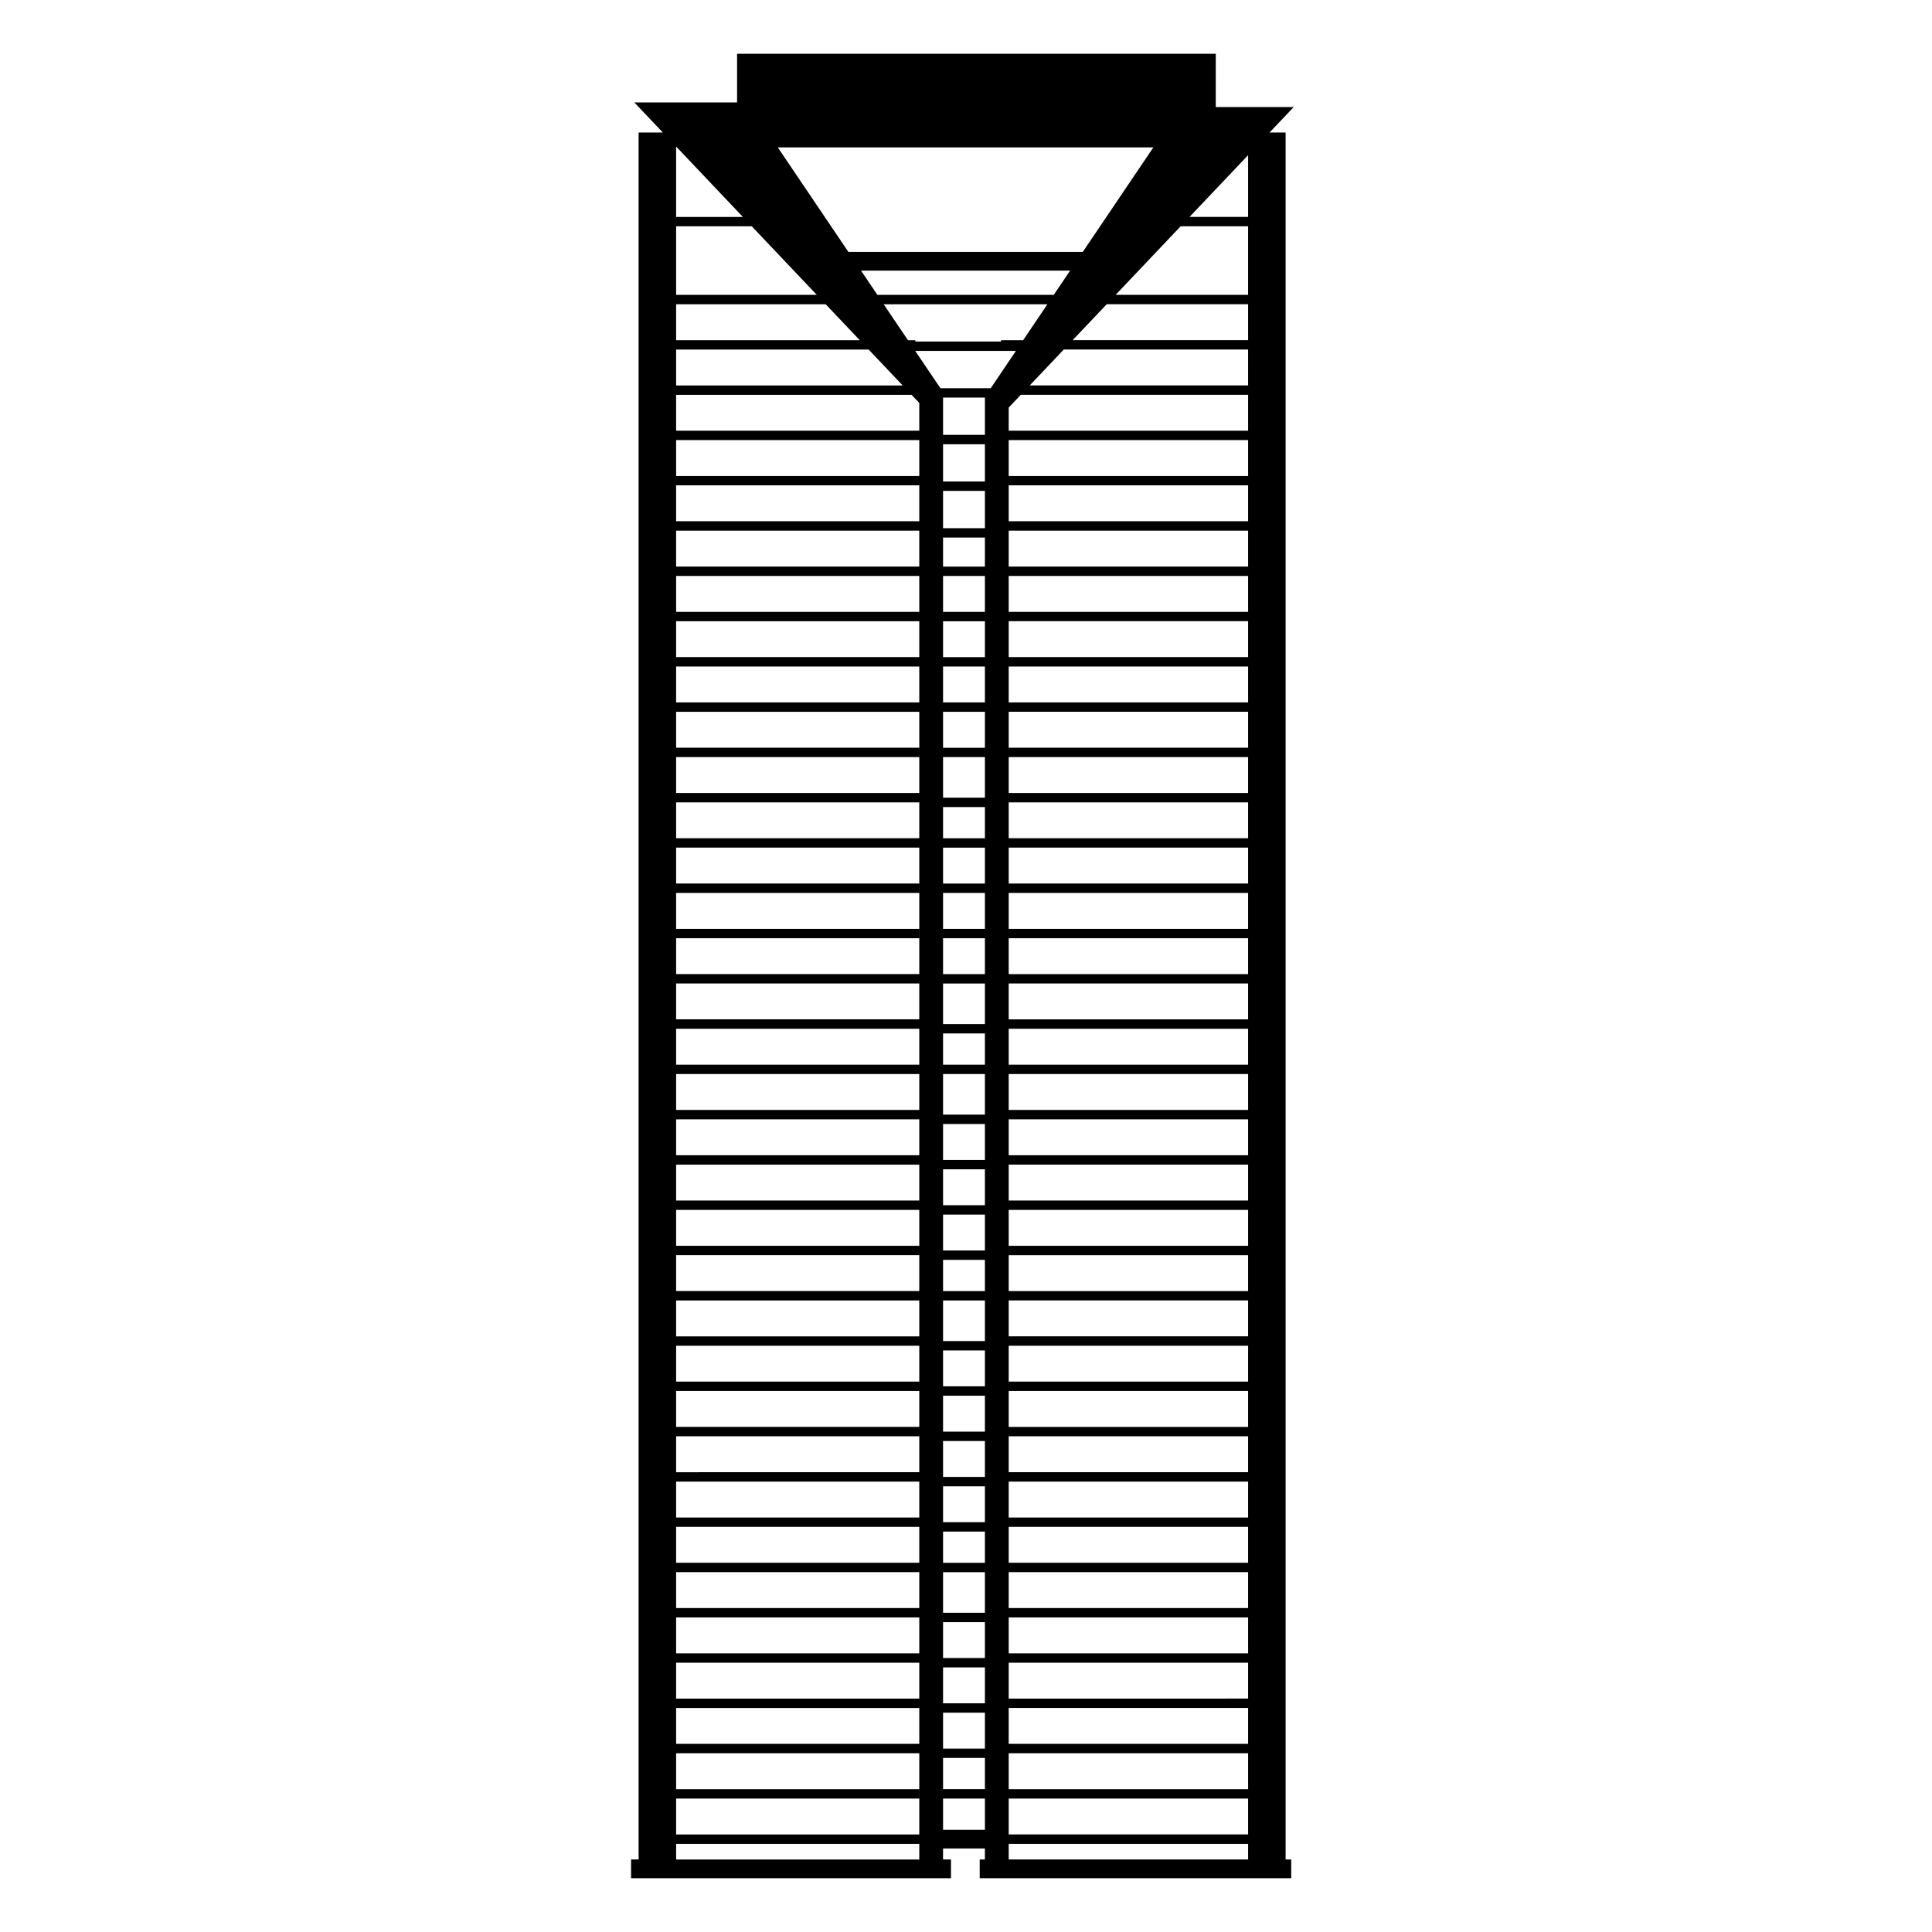 <?xml version="1.0" encoding="UTF-8"?>
<!-- Uploaded to: ICON Repo, www.iconrepo.com, Generator: ICON Repo Mixer Tools -->
<svg fill="#000000" width="800px" height="800px" version="1.1" viewBox="144 144 512 512" xmlns="http://www.w3.org/2000/svg">
 <path d="m484.7 179.12h-4.258l6.398-6.746h-20.652l0.004-14.117h-126.86v12.879h-27.242l7.57 7.984h-6.422v457.65h-1.996v4.973h84.777v-4.973h-2.102v-2.898h11.09v2.898h-1.375v4.973h82.555v-4.973h-1.484zm-161.52 357.52h64.438v9.516h-64.438zm0-180.01h64.438v9.516h-64.438zm151.58 45.52h-63.445v-9.512h63.445zm-63.445 11.996v-9.512h63.445v9.512zm-6.305 169.25h-11.09v-9.512h11.09zm0-178.76v10.758h-11.09v-10.758zm-11.09-2.481v-9.512h11.09v9.512zm11.09-130.55h-11.09v-9.875h11.09zm0 2.484v9.879h-11.09v-9.879zm0 12.367v7.699h-11.09v-7.699zm0 10.18v9.512h-11.09v-9.512zm0 12.004v9.512h-11.09v-9.512zm0 11.996v9.516h-11.09v-9.516zm-11.09 12h11.09v9.523h-11.09zm11.09 12.004v10.758h-11.09v-10.758zm-11.09 13.242h11.09v8.273h-11.09zm0 10.75h11.09v9.516h-11.09zm11.09 12.008v9.516h-11.09v-9.516zm-11.09 37.234h11.09v8.277h-11.09zm11.09 10.762v10.758h-11.09v-10.758zm0 13.238v9.516h-11.09v-9.516zm0 12.008v9.512h-11.09v-9.512zm-11.09 11.996h11.09v9.516h-11.09zm11.09 12.004v8.266h-11.09v-8.266zm0 82.758v10.762h-11.09v-10.762zm-11.09-2.484v-8.273h11.09v8.273zm11.09-58.758h-11.09v-10.762h11.09zm-11.09 48v-9.516h11.09v9.516zm11.09-45.52v9.512h-11.09v-9.512zm0 12.004v9.516h-11.09v-9.516zm0 12v9.512h-11.09v-9.512zm8.223-288.89-6.676 9.879-13.344 0.004-6.672-9.879zm-8.223 12.371v9.875h-11.09v-9.875zm10.141-15.215h-5.875v0.363h-22.703v-0.363h-1.961l-6.43-9.516h43.395zm-27.535 60.004h-64.438v-9.516h64.438zm6.305 291.72h11.09v9.516h-11.09zm11.09 12.008v9.512h-11.09v-9.512zm69.75-63.73h-63.445v-9.52h63.445zm-63.445 12.004v-9.516h63.445v9.516zm63.445 11.996h-63.445v-9.516h63.445zm0-35.996h-63.445v-9.523h63.445zm-63.445 47.996v-9.516h63.445v9.516zm63.445-60.004h-63.445v-9.512h63.445zm-63.445-12v-9.516h63.445v9.516zm63.445-12h-63.445v-9.512h63.445zm0-60h-63.445v-9.516h63.445zm0-35.996h-63.445v-9.516h63.445zm-63.445-33.52h63.445v9.516h-63.445zm63.445-2.484h-63.445v-9.512h63.445zm0-59.996h-63.445v-9.516h63.445zm0-48.004h-57.879l9.027-9.516h48.848zm-151.58 50.484h64.438v9.512l-64.438 0.004zm88.137 276h63.445v9.516h-63.445zm0-134.49v-9.516h63.445v9.516zm63.445-59.996h-63.445v-9.516h63.445zm-63.445-36v-9.523h63.445v9.523zm0-24.012v-9.512h63.445v9.512zm0-11.988v-9.512h63.445v9.512zm63.445-24.008h-63.445v-9.516h63.445zm-63.445-12v-9.512h63.445v9.512zm0-12v-6.125l3.211-3.387h60.234v9.512zm63.445-23.996h-46.496l9.027-9.516h37.469zm-51.5-12.008h-46.75l-4.332-6.414h55.414zm-35.645 50.488v9.516h-64.438v-9.516zm0 36.008v9.512h-64.438v-9.512zm-64.438 95.996h64.438v9.512h-64.438zm64.438 72.004v9.512h-64.438v-9.512zm0 72v9.516h-64.438v-9.516zm-64.438 48h64.438v9.512h-64.438zm70.742 13.242h11.09v8.273h-11.09zm80.84 20.277h-63.445v-9.516h63.445zm-63.445-24.008v-9.516h63.445v9.516zm0-11.992v-9.52h63.445v9.516zm0-120v-9.516h63.445v9.516zm0-12.008v-9.504h63.445v9.512h-63.445zm0-11.992v-9.516h63.445v9.516zm0-120v-9.516h63.445v9.516zm-88.137-81.512h62.402l2.035 2.144v7.359l-64.438 0.004zm0 11.996h64.438v9.512h-64.438zm0 60h64.438v9.516h-64.438zm0 12h64.438v21.52l-64.438-0.004v-9.512h64.426v-2.484h-64.426zm64.422 60.008v-2.488h-64.422v-9.516h64.426v-2.488l-64.426-0.004v-9.516h64.438v33.52h-64.438v-9.512h64.422zm0.016 23.992v9.516h-64.438v-9.516zm-64.438 48.004h64.438v9.516h-64.438zm0 23.996h64.438v9.516h-64.438zm0 24h64.434v-2.484h-64.434v-9.512h64.438v33.512l-64.438 0.004v-9.52h64.434v-2.484h-64.434zm0 48.004h64.438v9.516h-64.438zm0 12h64.438v9.516h-64.438zm64.438 12v9.516l-64.438 0.004v-9.52zm-0.012 35.996v-2.484l-64.426 0.004v-9.516h64.438v21.52l-64.438-0.004v-9.516zm23.711 12.004h63.445v4.141h-63.445zm63.445-14.484h-63.445v-9.516h63.445zm-35.113-396.01 17.234-18.172h17.875v18.172zm35.113-20.656h-15.523l15.523-16.367zm-43.812 9.27h-62.125l-18.695-27.688h99.516zm-107.77-6.785h20.047l17.23 18.172h-37.277zm39.633 20.66 9.027 9.516-48.66 0.004v-9.516zm11.383 12.004 9.027 9.516h-60.043v-9.516zm-51.016 192h64.438v9.516h-64.438zm64.438 12v9.516l-64.438 0.004v-9.516zm0 12.008v9.512h-64.438v-9.512zm-64.438 180h64.438v4.141h-64.438zm70.742-12.004h11.09v8.273h-11.09zm-53.055-419.15h-17.688v-18.656z"/>
</svg>